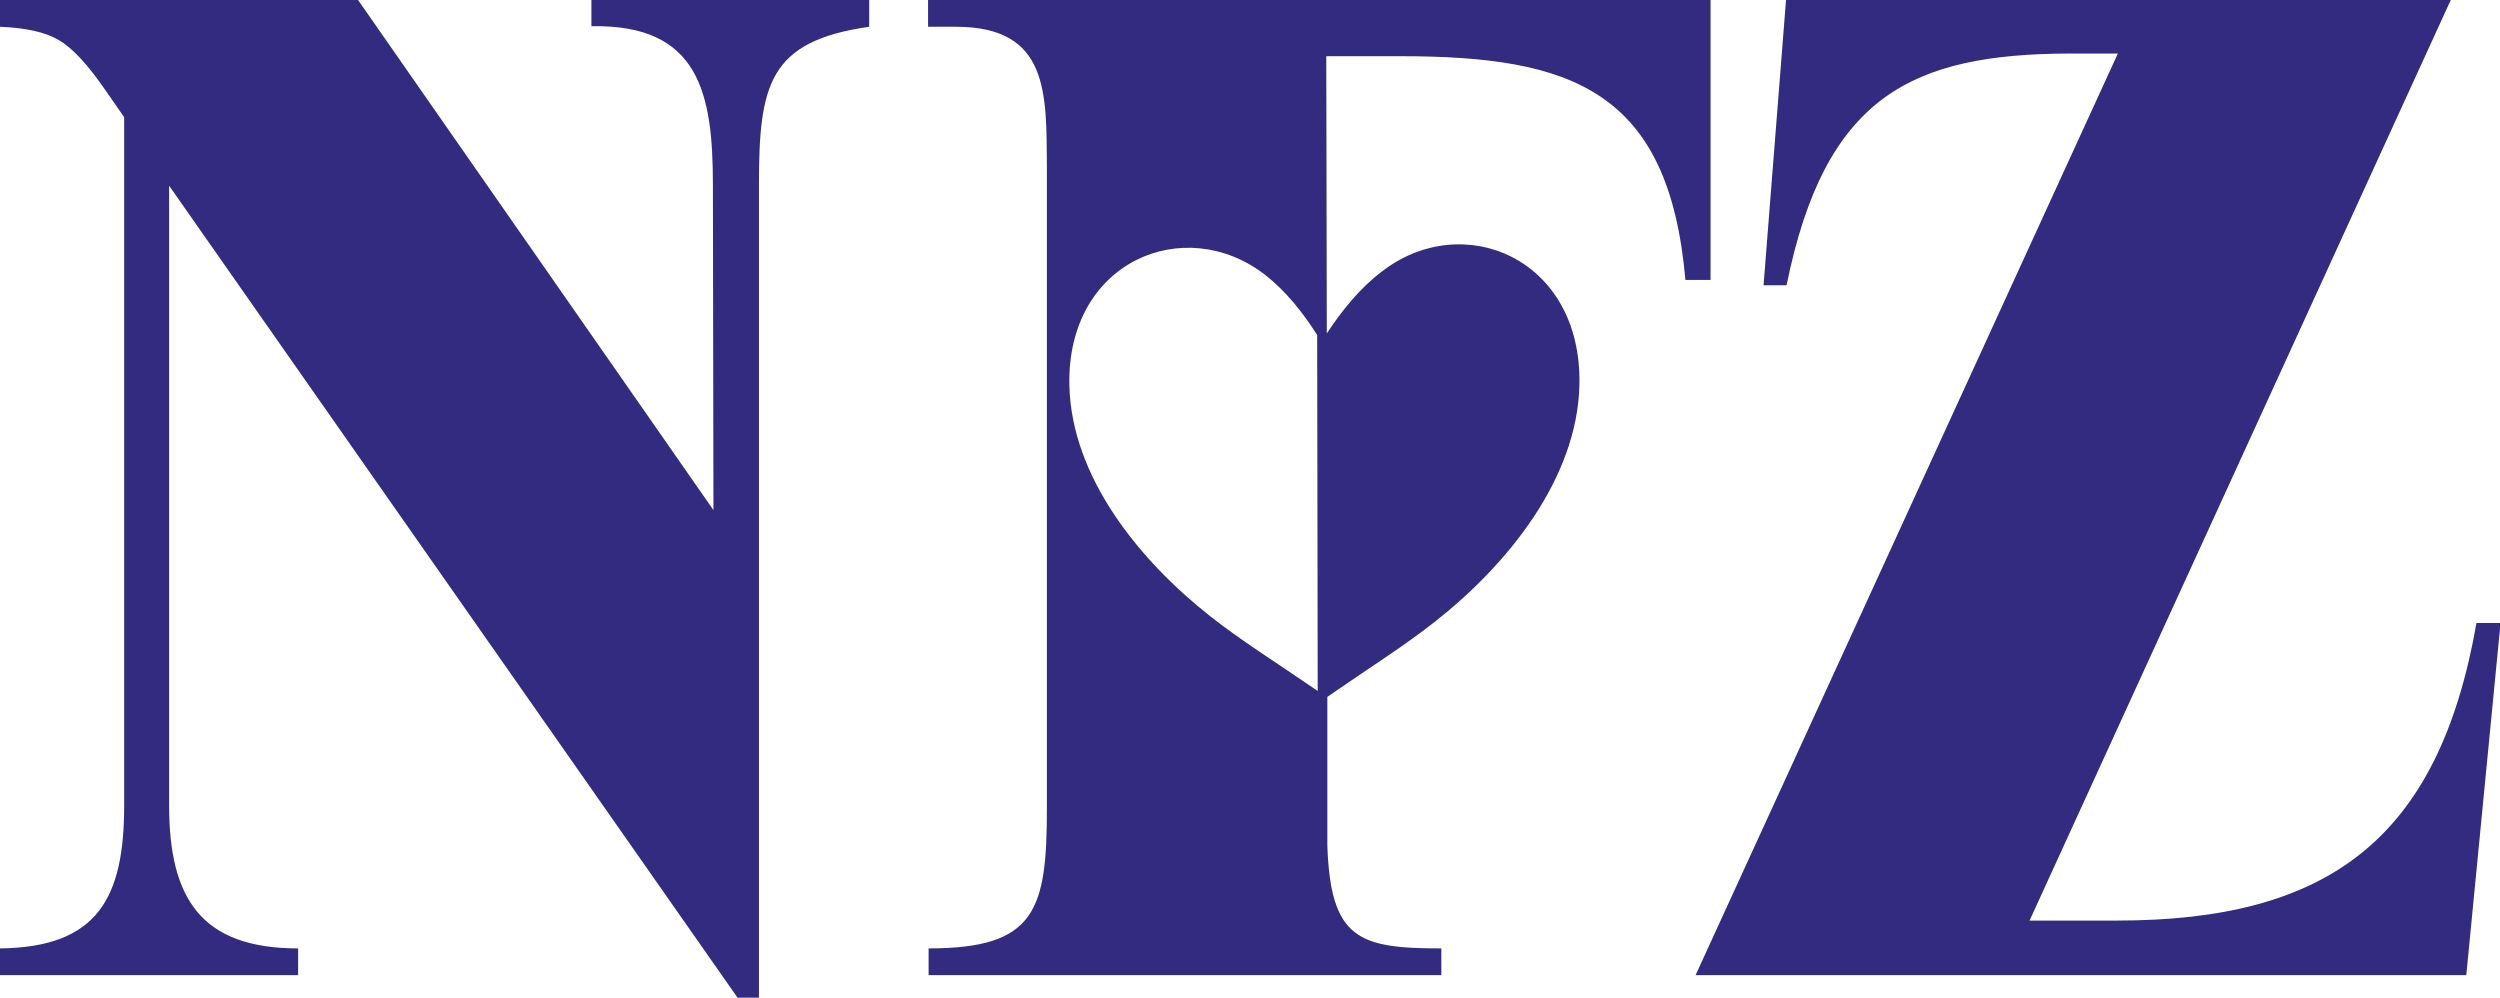 <?xml version="1.0" encoding="utf-8"?>
<!-- Generator: Adobe Illustrator 24.2.0, SVG Export Plug-In . SVG Version: 6.00 Build 0)  -->
<!DOCTYPE svg PUBLIC "-//W3C//DTD SVG 1.1 Basic//EN" "http://www.w3.org/Graphics/SVG/1.1/DTD/svg11-basic.dtd">
<svg version="1.1" baseProfile="basic" id="Warstwa_1" xmlns:x="http://ns.adobe.com/Extensibility/1.0/" xmlns:i="http://ns.adobe.com/AdobeIllustrator/10.0/" xmlns:graph="http://ns.adobe.com/Graphs/1.0/"
	 xmlns="http://www.w3.org/2000/svg" xmlns:xlink="http://www.w3.org/1999/xlink" x="0px" y="0px" width="467.1px" height="186.4px"
	 viewBox="0 0 467.1 186.4" xml:space="preserve">
<path style="fill-rule:evenodd;clip-rule:evenodd;fill:#322B80;" d="M66.9,0l66.4,95.3l-0.1-60.7c0-17.1-2.5-30.1-22.7-29.7V0h51.9
	v5c-18.8,2.7-20.6,10.8-20.6,29.7v151.7h-4L31.6,34.7v115.8c0,17.4,6,26.7,24.1,26.7v5H0v-5c18.3-0.2,23.2-9.5,23.2-26.7V21.9
	l-3.4-4.9c-3.3-4.8-6.2-8-8.8-9.5C8.5,6,4.8,5.2,0,5V0H66.9L66.9,0z M247.8,10.5l0.1,51.8c2.7-4.1,6.1-8.4,10.2-11.5
	c15.1-11.8,37.5-2.7,37,21.1c-0.4,17.6-13.5,33.6-26.8,44.1c-5.8,4.6-12.2,8.6-20.3,14.2l0,27.8c0.6,17.5,5.9,19.2,21.3,19.2v5
	h-95.8v-5c20,0,22.1-7.1,22.1-26.2V31.2C195.5,17.4,196,5,178.6,5h-5.2V0h146.2v52.3h-4.7c-3.1-35.5-21.3-41.8-53.3-41.8H247.8
	L247.8,10.5z M457.9,0l-78.7,172h16.3c39.3,0,60.1-15,67.2-55.6h4.5l-6.4,65.8H316.8L395.7,10l-9,0c-29.4,0.1-45.7,7.8-52.9,43.3
	h-4.3L333.7,0H457.9L457.9,0z M246.1,62.6c-2.6-4.1-5.8-8.2-9.8-11.3c-14.9-11.5-37-2.6-36.5,20.7c0.4,17.3,13.3,32.9,26.4,43.2
	c5.7,4.5,12,8.4,20,13.9L246.1,62.6L246.1,62.6z"/>
</svg>
